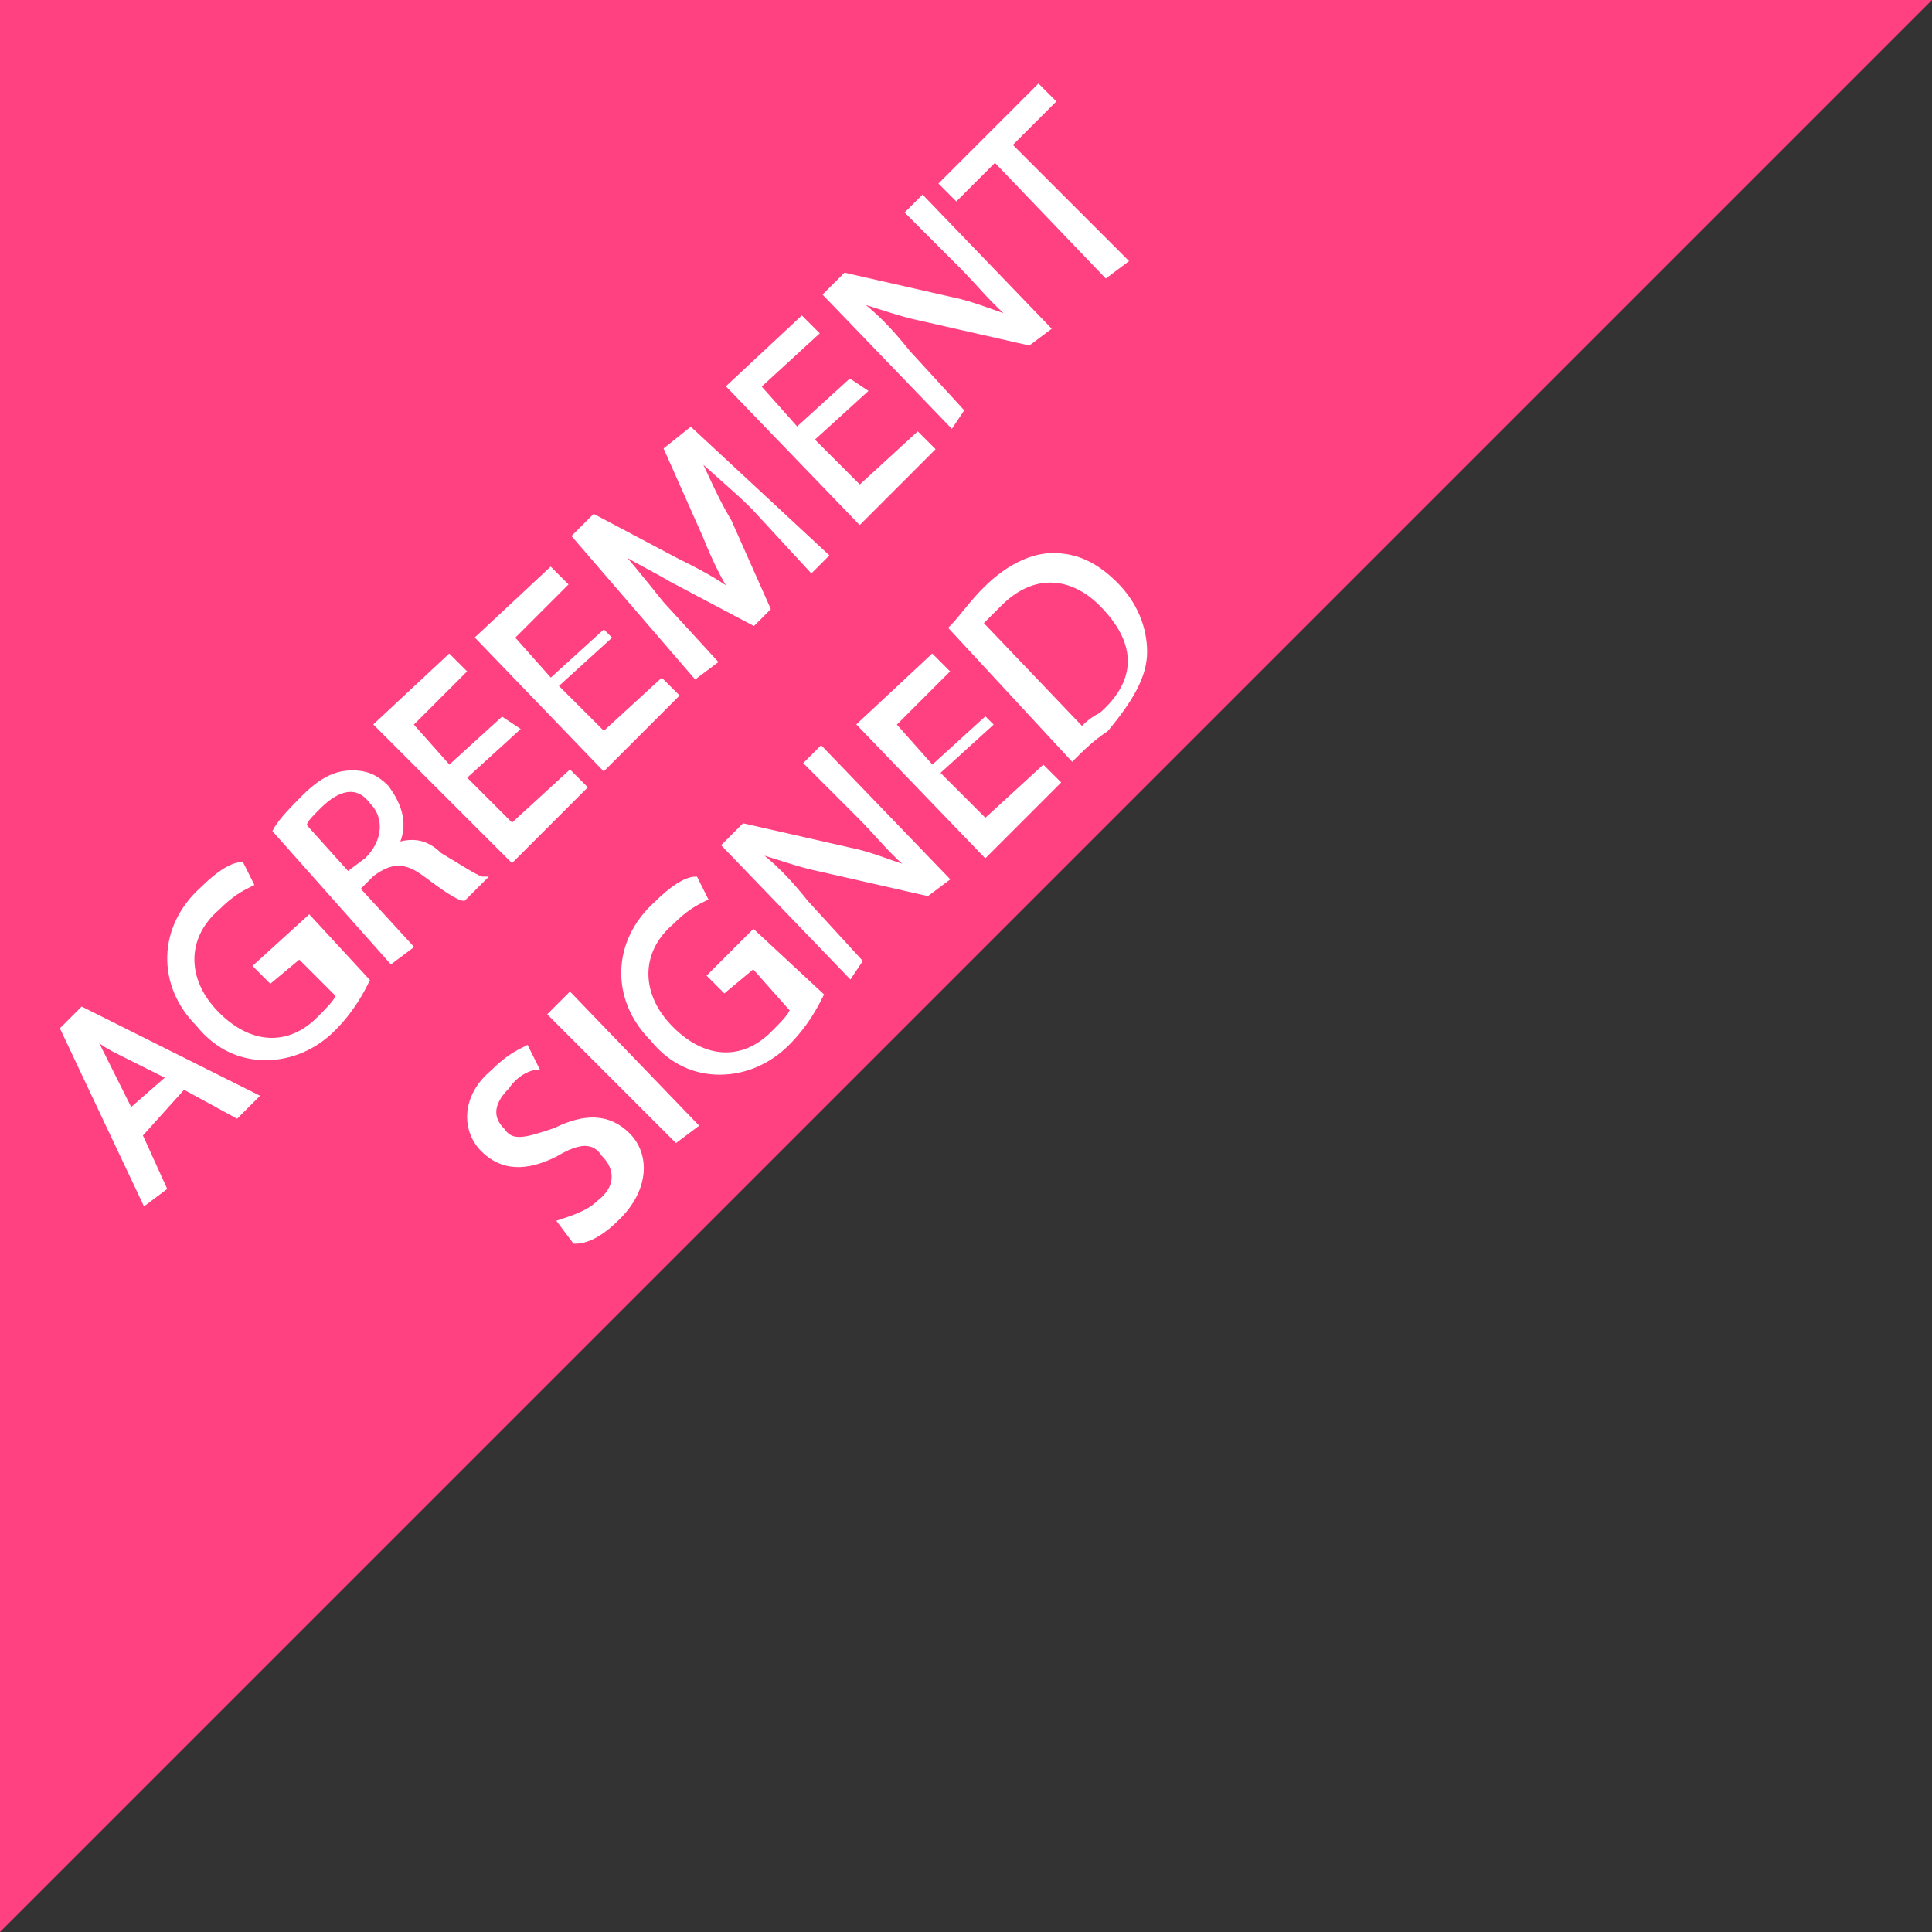 <?xml version="1.0" encoding="utf-8"?>
<!-- Generator: Adobe Illustrator 25.2.1, SVG Export Plug-In . SVG Version: 6.00 Build 0)  -->
<svg version="1.1" id="Layer_1" xmlns="http://www.w3.org/2000/svg" xmlns:xlink="http://www.w3.org/1999/xlink" x="0px" y="0px"
	 viewBox="0 0 40 40" style="enable-background:new 0 0 40 40;" xml:space="preserve">
<rect x="0" y="0" width="40" height="40" fill="#333333" stroke="none"/>
<style type="text/css">
	.st0{fill:#FF4081;}
	.st1{fill:#FFFFFF;stroke:#FFFFFF;stroke-width:0.1;stroke-miterlimit:10;}
</style>
<polyline class="st0" points="0,40 0,0 40,0 "/>
<g>
	<path class="st1" d="M2.9,23.5l0.5,1.1L3,24.9l-1.7-3.6l0.4-0.4l3.6,1.8l-0.4,0.4l-1.1-0.6L2.9,23.5z M3.5,22.3l-1-0.5
		c-0.2-0.1-0.4-0.2-0.6-0.4l0,0c0.1,0.2,0.2,0.4,0.3,0.6l0.5,1L3.5,22.3z"/>
	<path class="st1" d="M7.6,20.3c-0.1,0.2-0.3,0.6-0.7,1c-0.4,0.4-0.9,0.6-1.4,0.6c-0.5,0-1-0.2-1.4-0.7c-0.8-0.8-0.8-2,0.1-2.8
		c0.3-0.3,0.6-0.5,0.8-0.5l0.2,0.4c-0.2,0.1-0.4,0.2-0.7,0.5c-0.7,0.6-0.7,1.5,0,2.2c0.7,0.7,1.5,0.7,2.1,0.1
		c0.2-0.2,0.4-0.4,0.4-0.5l-0.8-0.8l-0.6,0.5l-0.3-0.3L6.4,19L7.6,20.3z"/>
	<path class="st1" d="M5.7,17.2c0.1-0.2,0.4-0.5,0.6-0.7c0.4-0.4,0.7-0.5,1-0.5c0.3,0,0.5,0.1,0.7,0.3c0.3,0.4,0.4,0.8,0.2,1.2l0,0
		c0.3-0.1,0.6-0.1,0.9,0.2c0.5,0.3,0.8,0.5,0.9,0.5l-0.4,0.4c-0.1,0-0.4-0.2-0.8-0.5c-0.4-0.3-0.7-0.3-1.1,0l-0.3,0.3l1.1,1.2
		l-0.4,0.3L5.7,17.2z M7.2,18.1l0.4-0.3C8,17.4,8,16.9,7.7,16.6c-0.3-0.4-0.7-0.3-1.1,0.1c-0.2,0.2-0.3,0.3-0.3,0.4L7.2,18.1z"/>
	<path class="st1" d="M10.7,15.1l-1.1,1l1,1l1.2-1.1l0.3,0.3l-1.5,1.5L7.8,15l1.5-1.4l0.3,0.3L8.5,15l0.8,0.9l1.1-1L10.7,15.1z"/>
	<path class="st1" d="M12.6,13.2l-1.1,1l1,1l1.2-1.1l0.3,0.3l-1.5,1.5l-2.6-2.7l1.5-1.4l0.3,0.3l-1.1,1.1l0.8,0.9l1.1-1L12.6,13.2z"
		/>
	<path class="st1" d="M15.6,10.5c-0.4-0.4-0.9-0.8-1.2-1.1l0,0c0.2,0.4,0.4,0.9,0.7,1.4l0.8,1.8l-0.3,0.3l-1.7-0.9
		c-0.5-0.3-1-0.5-1.3-0.8l0,0c0.3,0.3,0.7,0.8,1.1,1.3l1.1,1.2L14.4,14l-2.5-2.9l0.4-0.4l1.7,0.9c0.4,0.2,0.8,0.4,1.2,0.7l0,0
		c-0.2-0.3-0.4-0.7-0.6-1.2l-0.8-1.8l0.5-0.4l2.8,2.6l-0.3,0.3L15.6,10.5z"/>
	<path class="st1" d="M17.9,8.1l-1.1,1l1,1L19,9l0.3,0.3l-1.5,1.5L15.1,8l1.5-1.4l0.3,0.3L15.7,8l0.8,0.9l1.1-1L17.9,8.1z"/>
	<path class="st1" d="M19.7,8.8l-2.6-2.7l0.4-0.4l2.2,0.5c0.5,0.1,0.9,0.3,1.3,0.4l0,0c-0.4-0.3-0.7-0.7-1.1-1.1l-1.1-1.1l0.3-0.3
		l2.6,2.7l-0.4,0.3l-2.2-0.5c-0.5-0.1-1-0.3-1.4-0.4l0,0c0.4,0.3,0.7,0.6,1.1,1.1l1.1,1.2L19.7,8.8z"/>
	<path class="st1" d="M20.6,3.3l-0.8,0.8l-0.3-0.3l2-2l0.3,0.3L20.9,3l2.4,2.4l-0.4,0.3L20.6,3.3z"/>
	<path class="st1" d="M11.6,25.3c0.3-0.1,0.6-0.2,0.8-0.4c0.4-0.3,0.4-0.7,0.1-1c-0.2-0.3-0.5-0.3-1,0c-0.6,0.3-1.1,0.3-1.5-0.1
		c-0.4-0.4-0.4-1.1,0.2-1.6c0.3-0.3,0.5-0.4,0.7-0.5l0.2,0.4c-0.1,0-0.4,0.1-0.6,0.4c-0.4,0.4-0.3,0.7-0.1,0.9
		c0.2,0.3,0.5,0.2,1.1,0c0.6-0.3,1.1-0.3,1.5,0.1c0.4,0.4,0.4,1.1-0.2,1.7c-0.3,0.3-0.6,0.5-0.9,0.5L11.6,25.3z"/>
	<path class="st1" d="M11.8,20.6l2.6,2.7l-0.4,0.3L11.4,21L11.8,20.6z"/>
	<path class="st1" d="M17,20.6c-0.1,0.2-0.3,0.6-0.7,1c-0.4,0.4-0.9,0.6-1.4,0.6c-0.5,0-1-0.2-1.4-0.7c-0.8-0.8-0.8-2,0.1-2.8
		c0.3-0.3,0.6-0.5,0.8-0.5l0.2,0.4c-0.2,0.1-0.4,0.2-0.7,0.5c-0.7,0.6-0.7,1.5,0,2.2c0.7,0.7,1.5,0.7,2.1,0.1
		c0.2-0.2,0.4-0.4,0.4-0.5L15.6,20l-0.6,0.5l-0.3-0.3l0.9-0.9L17,20.6z"/>
	<path class="st1" d="M17.6,20.2L15,17.5l0.4-0.4l2.2,0.5c0.5,0.1,0.9,0.3,1.3,0.4l0,0c-0.4-0.3-0.7-0.7-1.1-1.1l-1.1-1.1l0.3-0.3
		l2.6,2.7l-0.4,0.3l-2.2-0.5c-0.5-0.1-1-0.3-1.4-0.4l0,0c0.4,0.3,0.7,0.6,1.1,1.1l1.1,1.2L17.6,20.2z"/>
	<path class="st1" d="M20.5,15l-1.1,1l1,1l1.2-1.1l0.3,0.3l-1.5,1.5l-2.6-2.7l1.5-1.4l0.3,0.3l-1.1,1.1l0.8,0.9l1.1-1L20.5,15z"/>
	<path class="st1" d="M19.7,13c0.2-0.2,0.4-0.5,0.7-0.8c0.5-0.5,1-0.7,1.4-0.7c0.5,0,0.9,0.2,1.3,0.6c0.4,0.4,0.6,0.9,0.6,1.4
		c0,0.5-0.3,1-0.8,1.6c-0.3,0.2-0.5,0.4-0.7,0.6L19.7,13z M22.4,15.1c0.1-0.1,0.2-0.2,0.4-0.3c0.8-0.7,0.8-1.5,0-2.3
		c-0.6-0.6-1.4-0.7-2.1,0c-0.2,0.2-0.3,0.3-0.4,0.4L22.4,15.1z"/>
</g>
</svg>
